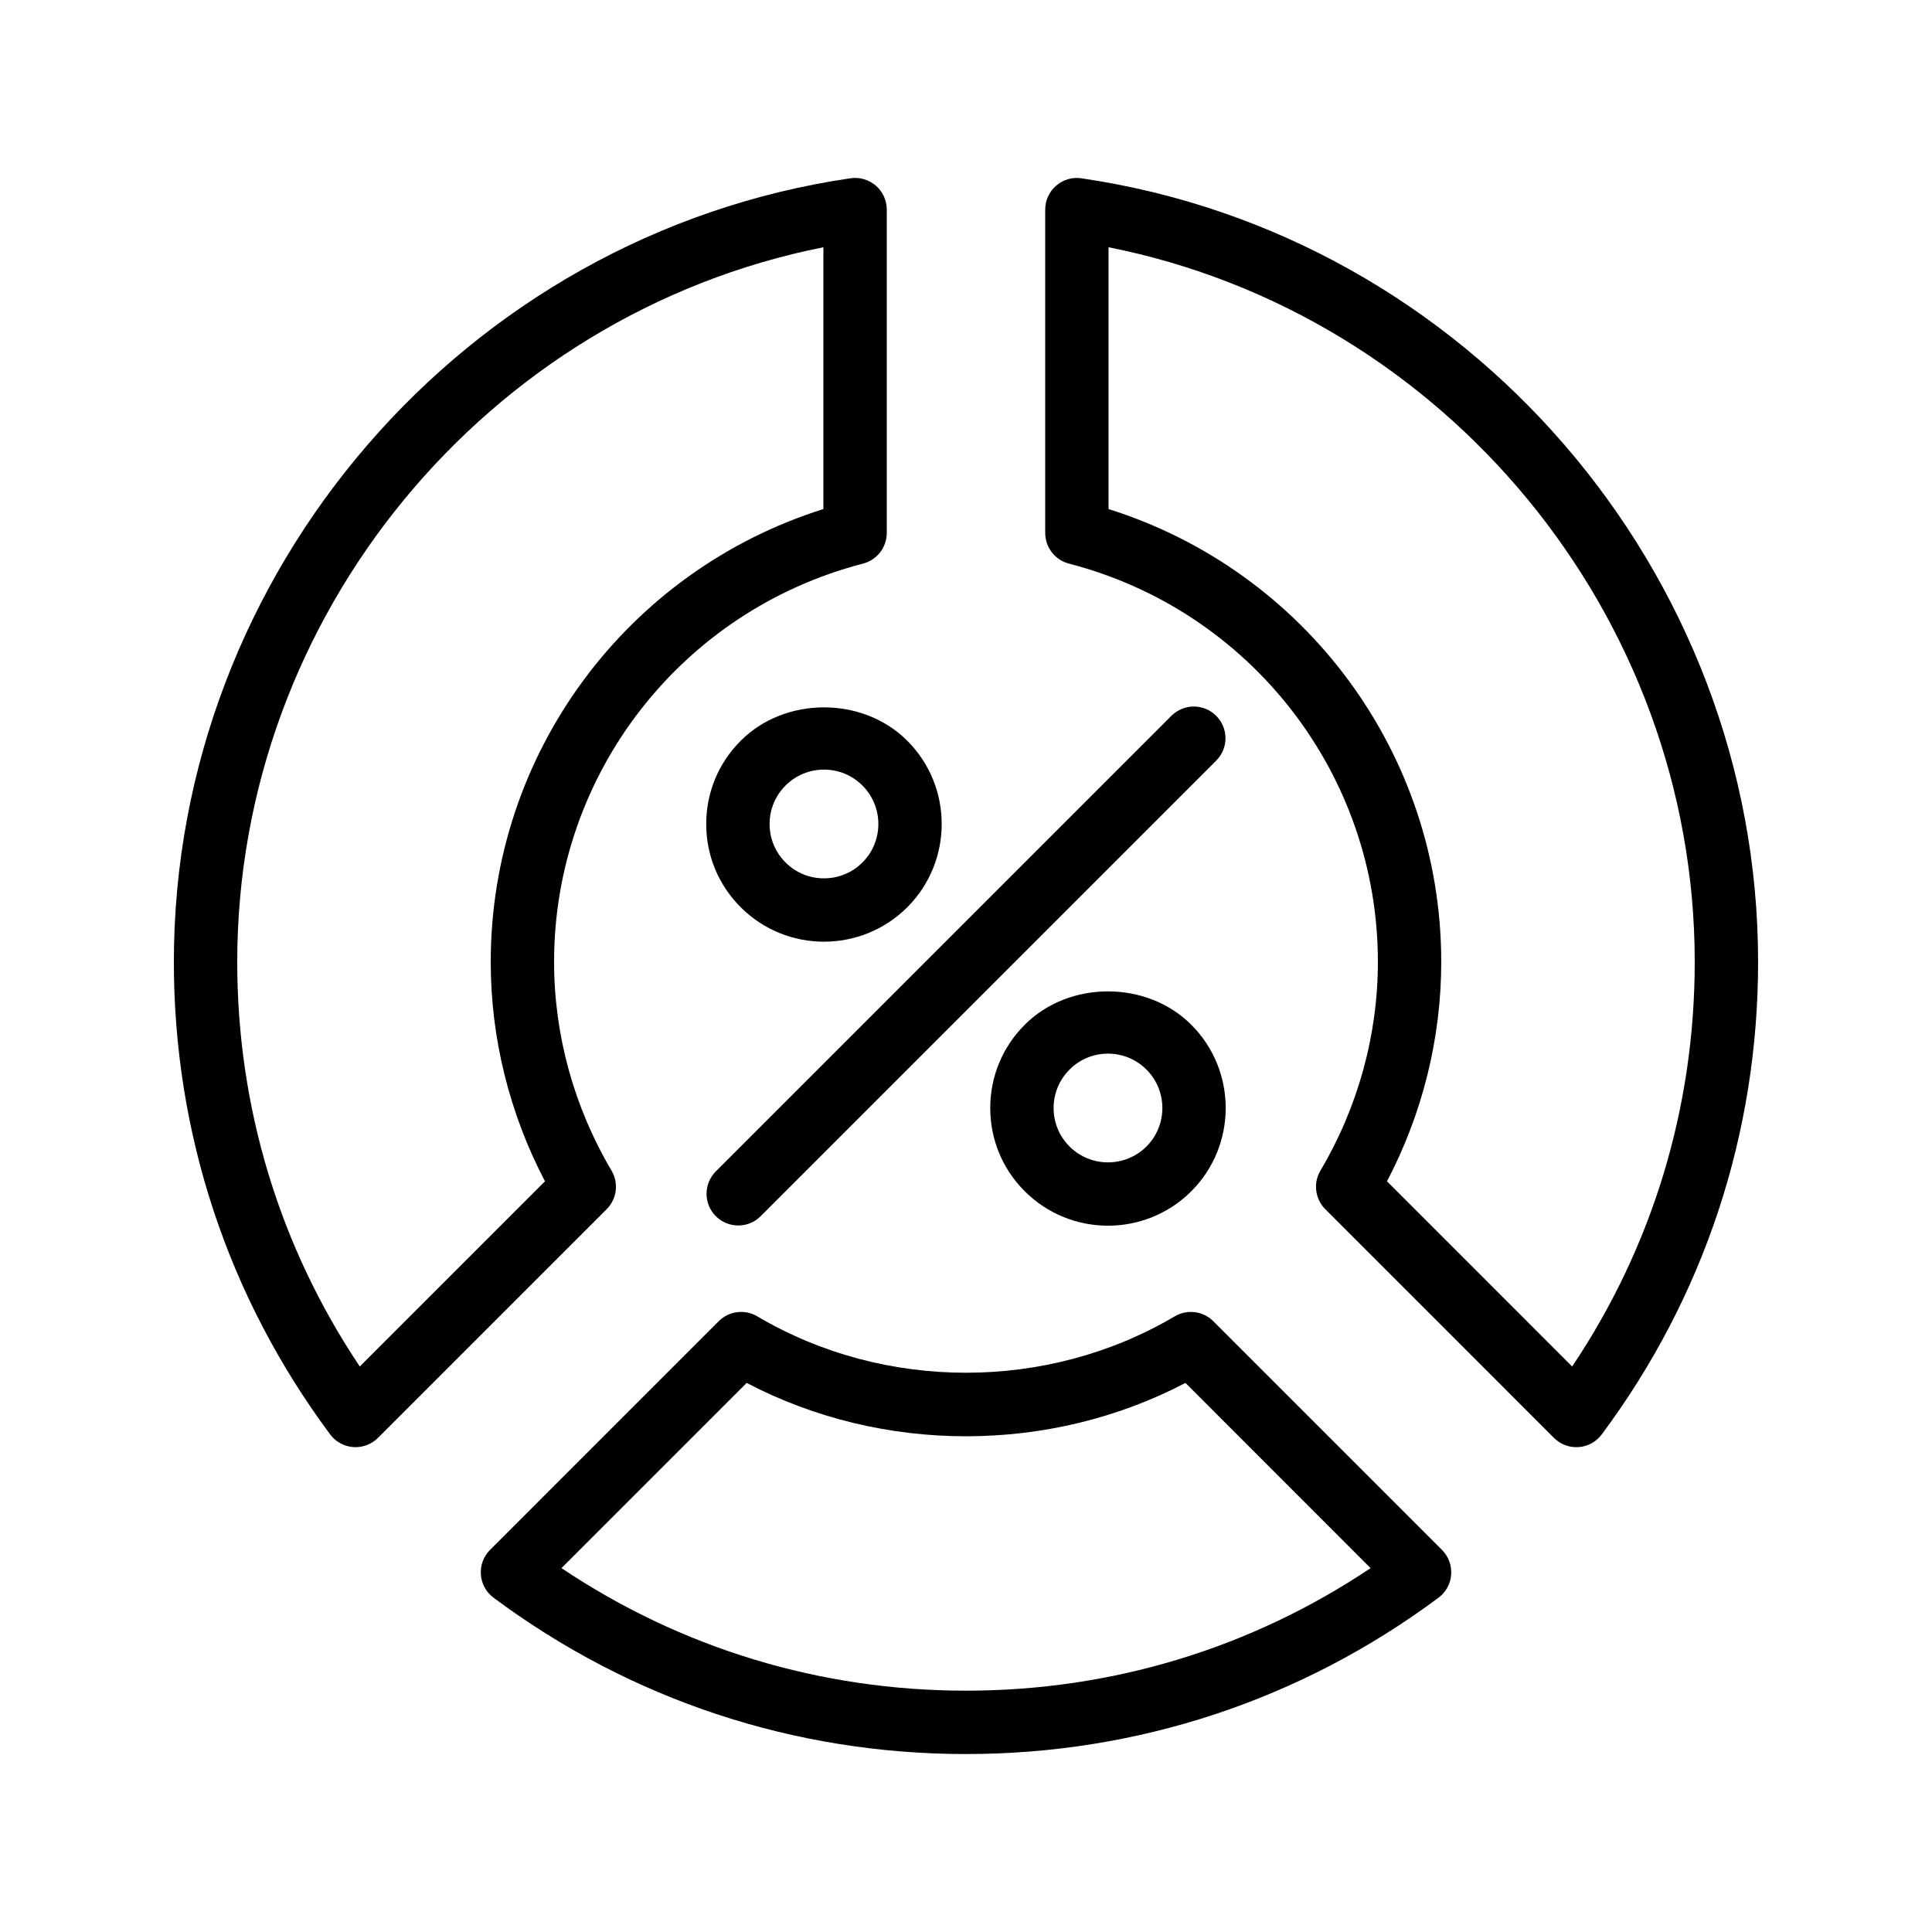 <?xml version="1.0" encoding="UTF-8"?>
<!-- Uploaded to: ICON Repo, www.svgrepo.com, Generator: ICON Repo Mixer Tools -->
<svg fill="#000000" width="800px" height="800px" version="1.1" viewBox="144 144 512 512" xmlns="http://www.w3.org/2000/svg">
 <g>
  <path d="m237.62 527.49c0.203 0.012 0.41 0.02 0.613 0.02 2.223 0 4.356-0.879 5.938-2.461l60.605-60.602c2.715-2.711 3.238-6.914 1.289-10.211-9.961-16.852-15.227-35.977-15.227-55.316 0-49.672 33.668-93.082 81.879-105.56 3.695-0.961 6.289-4.305 6.289-8.129v-85.68c0-2.441-1.059-4.758-2.902-6.352-1.852-1.59-4.312-2.32-6.707-1.957-102.23 14.941-179.32 104.23-179.32 207.68 0 45.488 14.324 88.781 41.418 125.21 1.461 1.957 3.699 3.18 6.125 3.363zm124.59-317.97v69.383c-52.23 16.43-88.164 64.875-88.164 120.02 0 20.176 4.953 40.141 14.375 58.133l-49.078 49.078c-21.27-31.77-32.473-68.633-32.473-107.21 0-91.906 66.125-171.66 155.34-189.4z"/>
  <path d="m430.6 191.25c-2.402-0.367-4.856 0.355-6.707 1.957-1.848 1.594-2.902 3.91-2.902 6.348v85.68c0 3.824 2.59 7.172 6.289 8.129 48.207 12.48 81.875 55.887 81.875 105.56 0 19.34-5.266 38.465-15.227 55.316-1.953 3.297-1.426 7.5 1.289 10.211l60.598 60.605c1.582 1.582 3.715 2.461 5.938 2.461 0.203 0 0.41-0.008 0.605-0.02 2.434-0.18 4.676-1.406 6.125-3.363 27.109-36.402 41.434-79.703 41.434-125.21 0-103.46-77.086-192.74-179.32-207.67zm130.04 314.89-49.07-49.082c9.426-17.992 14.375-37.957 14.375-58.133 0-55.137-35.934-103.59-88.168-120.02l0.004-69.383c89.215 17.738 155.34 97.488 155.34 189.4 0 38.594-11.199 75.457-32.48 107.21z"/>
  <path d="m455.32 492.84c-33.695 19.93-76.918 19.938-110.64 0-3.297-1.945-7.504-1.418-10.211 1.293l-60.598 60.602c-1.723 1.727-2.617 4.113-2.434 6.547 0.172 2.43 1.402 4.664 3.356 6.125 36.406 27.105 79.703 41.434 125.21 41.434 45.492 0 88.789-14.324 125.21-41.426 1.961-1.457 3.191-3.695 3.363-6.125 0.18-2.43-0.715-4.82-2.434-6.547l-60.605-60.605c-2.703-2.715-6.91-3.238-10.215-1.297zm51.898 66.73c-31.77 21.277-68.637 32.477-107.21 32.477-38.59 0-75.457-11.203-107.21-32.48l49.078-49.078c36 18.859 80.277 18.852 116.28 0z"/>
  <path d="m454.43 333.7-120.73 120.73c-3.281 3.281-3.281 8.594 0 11.875 1.641 1.641 3.789 2.461 5.938 2.461s4.297-0.82 5.938-2.461l120.73-120.73c3.281-3.281 3.281-8.594 0-11.875-3.285-3.281-8.598-3.281-11.879 0z"/>
  <path d="m340.3 340.3c-5.894 5.894-9.145 13.73-9.145 22.07 0 8.336 3.246 16.176 9.145 22.066 6.086 6.082 14.07 9.121 22.059 9.121 7.996 0 15.988-3.043 22.074-9.121 12.168-12.168 12.168-31.969 0-44.133-11.797-11.801-32.355-11.781-44.133-0.004zm32.262 32.258c-5.625 5.617-14.777 5.621-20.387 0.004-2.723-2.727-4.223-6.344-4.223-10.191 0-3.852 1.5-7.469 4.223-10.191 2.723-2.723 6.34-4.223 10.191-4.223 3.848 0 7.469 1.5 10.191 4.223 5.621 5.621 5.621 14.762 0.004 20.379z"/>
  <path d="m415.57 415.57c-5.894 5.891-9.145 13.73-9.145 22.066 0 8.336 3.246 16.176 9.145 22.066 6.086 6.082 14.07 9.121 22.059 9.121 7.996 0 15.988-3.043 22.074-9.121 12.16-12.168 12.16-31.965 0-44.133-11.801-11.793-32.367-11.785-44.133 0zm32.258 32.258c-5.625 5.617-14.777 5.621-20.387 0.004-2.723-2.727-4.223-6.344-4.223-10.191 0-3.852 1.5-7.465 4.223-10.191 2.723-2.723 6.34-4.223 10.191-4.223 3.848 0 7.469 1.5 10.191 4.223 5.621 5.617 5.621 14.766 0.004 20.379z"/>
 </g>
</svg>